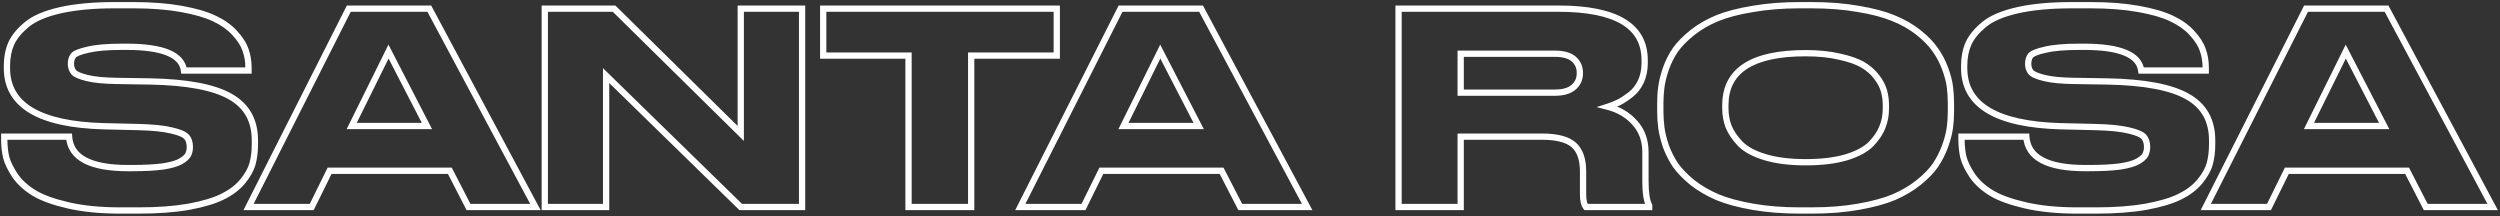 <?xml version="1.0" encoding="UTF-8"?> <svg xmlns="http://www.w3.org/2000/svg" width="797" height="69" viewBox="0 0 797 69" fill="none"><rect x="0" y="0" width="797" height="69" fill="#333333" stroke="none"/> <path d="M21.845 65.49L21.622 66.465L21.622 66.465L21.845 65.49ZM10.965 61.58L10.45 62.438L10.45 62.438L10.965 61.58ZM4.845 56.055L4.013 56.61L4.021 56.622L4.03 56.634L4.845 56.055ZM1.955 50.105L0.98 50.325L0.983 50.34L0.987 50.355L1.955 50.105ZM1.36 43.56L1.36 42.56H0.36L0.36 43.56H1.36ZM22.015 43.56L23.013 43.492L22.95 42.56L22.015 42.56V43.56ZM51.85 53.08L51.979 54.072L51.99 54.07L52 54.069L51.85 53.08ZM57.545 51.465L58.041 52.333L58.041 52.333L57.545 51.465ZM59.925 49.425L60.789 49.929L60.797 49.914L60.806 49.899L59.925 49.425ZM59.5 43.645L60.259 42.994L60.259 42.994L59.5 43.645ZM54.74 41.605L54.498 42.575L54.508 42.578L54.518 42.58L54.74 41.605ZM43.945 40.5L43.969 39.5L43.968 39.5L43.945 40.5ZM33.065 40.245L33.038 41.245L33.042 41.245L33.065 40.245ZM3.57 13.895L2.661 13.477L2.657 13.488L2.652 13.498L3.57 13.895ZM8.5 7.86L9.138 8.63L9.14 8.628L8.5 7.86ZM19.21 3.27L19.431 4.245L19.431 4.245L19.21 3.27ZM57.8 2.845L57.623 3.829L57.623 3.829L57.8 2.845ZM68.34 5.905L67.909 6.807L67.916 6.811L68.34 5.905ZM74.8 10.495L74.059 11.166L74.065 11.173L74.07 11.179L74.8 10.495ZM78.285 15.935L77.339 16.26L77.343 16.269L78.285 15.935ZM79.22 22.48V23.48H80.22V22.48H79.22ZM58.65 22.48L57.659 22.614L57.776 23.48H58.65V22.48ZM28.05 15.85L28.267 16.826L28.277 16.824L28.288 16.821L28.05 15.85ZM23.375 17.72L22.607 17.08L22.59 17.099L22.575 17.12L23.375 17.72ZM23.46 22.99L22.667 23.6L22.679 23.615L22.692 23.63L23.46 22.99ZM27.71 24.86L27.468 25.83L27.468 25.83L27.71 24.86ZM37.23 25.795L37.246 24.795L37.244 24.795L37.23 25.795ZM47.855 25.965L47.874 24.965L47.871 24.965L47.855 25.965ZM73.44 30.81L72.941 31.677L72.948 31.681L73.44 30.81ZM80.495 52.23L81.458 52.501L81.46 52.493L80.495 52.23ZM77.35 57.84L78.122 58.476L78.122 58.476L77.35 57.84ZM70.975 62.685L70.535 61.787L70.528 61.791L70.975 62.685ZM60.18 65.915L60.352 66.9L60.362 66.898L60.18 65.915ZM38.335 66.105C32.099 66.105 26.68 65.571 22.068 64.515L21.622 66.465C26.417 67.562 31.991 68.105 38.335 68.105V66.105ZM22.068 64.515C17.412 63.449 13.901 62.175 11.479 60.722L10.45 62.438C13.129 64.045 16.871 65.377 21.622 66.465L22.068 64.515ZM11.479 60.722C9.033 59.255 7.101 57.503 5.66 55.476L4.03 56.634C5.649 58.913 7.797 60.845 10.45 62.438L11.479 60.722ZM5.677 55.5C4.24 53.344 3.339 51.465 2.923 49.855L0.987 50.355C1.478 52.258 2.504 54.346 4.013 56.61L5.677 55.5ZM2.93 49.885C2.552 48.207 2.36 46.412 2.36 44.495H0.36C0.36 46.545 0.565 48.489 0.98 50.325L2.93 49.885ZM2.36 44.495V43.56H0.36L0.36 44.495H2.36ZM1.36 44.56H22.015V42.56H1.36L1.36 44.56ZM21.017 43.628C21.269 47.339 23.167 50.142 26.58 51.965C29.924 53.75 34.701 54.59 40.8 54.59V52.59C34.829 52.59 30.44 51.758 27.522 50.2C24.674 48.68 23.214 46.468 23.013 43.492L21.017 43.628ZM40.8 54.59H41.99V52.59H40.8V54.59ZM41.99 54.59C45.98 54.59 49.314 54.419 51.979 54.072L51.721 52.088C49.173 52.421 45.933 52.59 41.99 52.59V54.59ZM52 54.069C54.638 53.667 56.686 53.108 58.041 52.333L57.049 50.597C56.024 51.182 54.276 51.699 51.7 52.091L52 54.069ZM58.041 52.333C59.285 51.622 60.26 50.835 60.789 49.929L59.061 48.921C58.797 49.375 58.185 49.948 57.049 50.597L58.041 52.333ZM60.806 49.899C61.292 48.996 61.52 47.979 61.52 46.875H59.52C59.52 47.698 59.352 48.381 59.044 48.951L60.806 49.899ZM61.52 46.875C61.52 45.35 61.136 44.018 60.259 42.994L58.741 44.296C59.224 44.859 59.52 45.68 59.52 46.875H61.52ZM60.259 42.994C59.775 42.429 59.047 41.987 58.194 41.621C57.325 41.249 56.242 40.921 54.962 40.63L54.518 42.58C55.731 42.856 56.688 43.151 57.406 43.459C58.139 43.773 58.545 44.067 58.741 44.296L60.259 42.994ZM54.983 40.635C52.382 39.985 48.696 39.614 43.969 39.5L43.921 41.5C48.601 41.612 52.112 41.979 54.498 42.575L54.983 40.635ZM43.968 39.5L33.088 39.245L33.042 41.245L43.922 41.5L43.968 39.5ZM33.093 39.245C22.872 38.964 15.363 37.288 10.439 34.33C5.59 31.419 3.21 27.25 3.21 21.715H1.21C1.21 27.967 3.972 32.78 9.409 36.045C14.77 39.264 22.688 40.959 33.038 41.245L33.093 39.245ZM3.21 21.715L3.21 20.95H1.21V21.715H3.21ZM3.21 20.95C3.21 18.461 3.643 16.247 4.488 14.292L2.652 13.498C1.684 15.736 1.21 18.226 1.21 20.95H3.21ZM4.479 14.312C5.363 12.387 6.896 10.489 9.138 8.63L7.862 7.09C5.457 9.084 3.703 11.209 2.661 13.477L4.479 14.312ZM9.14 8.628C11.348 6.788 14.745 5.305 19.431 4.245L18.989 2.295C14.155 3.388 10.412 4.965 7.86 7.092L9.14 8.628ZM19.431 4.245C24.096 3.19 29.825 2.655 36.635 2.655V0.655C29.732 0.655 23.844 1.196 18.989 2.295L19.431 4.245ZM36.635 2.655L42.5 2.655V0.655L36.635 0.655V2.655ZM42.5 2.655C48.237 2.655 53.275 3.049 57.623 3.829L57.977 1.861C53.485 1.054 48.323 0.655 42.5 0.655V2.655ZM57.623 3.829C61.998 4.614 65.414 5.614 67.909 6.807L68.772 5.003C66.052 3.702 62.442 2.662 57.977 1.861L57.623 3.829ZM67.916 6.811C70.483 8.012 72.521 9.469 74.059 11.166L75.541 9.823C73.793 7.894 71.524 6.291 68.764 4.999L67.916 6.811ZM74.07 11.179C75.701 12.918 76.773 14.614 77.339 16.26L79.231 15.61C78.55 13.63 77.299 11.698 75.529 9.811L74.07 11.179ZM77.343 16.269C77.924 17.909 78.22 19.693 78.22 21.63H80.22C80.22 19.487 79.892 17.474 79.227 15.601L77.343 16.269ZM78.22 21.63V22.48H80.22V21.63H78.22ZM79.22 21.48L58.65 21.48V23.48L79.22 23.48V21.48ZM59.641 22.346C59.239 19.366 57.217 17.233 53.954 15.882C50.728 14.547 46.175 13.915 40.375 13.915V15.915C46.079 15.915 50.323 16.544 53.189 17.73C56.017 18.901 57.381 20.55 57.659 22.614L59.641 22.346ZM40.375 13.915H39.015V15.915H40.375V13.915ZM39.015 13.915C34.228 13.915 30.479 14.227 27.812 14.879L28.288 16.821C30.721 16.227 34.282 15.915 39.015 15.915V13.915ZM27.833 14.874C26.531 15.163 25.446 15.475 24.597 15.814C23.779 16.141 23.055 16.543 22.607 17.08L24.143 18.36C24.262 18.217 24.6 17.967 25.34 17.671C26.05 17.387 27.019 17.104 28.267 16.826L27.833 14.874ZM22.575 17.12C21.904 18.015 21.61 19.12 21.61 20.355H23.61C23.61 19.436 23.826 18.785 24.175 18.32L22.575 17.12ZM21.61 20.355C21.61 21.573 21.953 22.671 22.667 23.6L24.253 22.38C23.834 21.836 23.61 21.177 23.61 20.355H21.61ZM22.692 23.63C23.122 24.147 23.786 24.549 24.545 24.883C25.324 25.226 26.304 25.539 27.468 25.83L27.953 23.89C26.849 23.614 25.988 23.333 25.35 23.052C24.692 22.763 24.364 22.513 24.228 22.35L22.692 23.63ZM27.468 25.83C29.844 26.424 33.107 26.738 37.216 26.795L37.244 24.795C33.193 24.739 30.109 24.429 27.953 23.89L27.468 25.83ZM37.214 26.795L47.839 26.965L47.871 24.965L37.246 24.795L37.214 26.795ZM47.836 26.965C59.644 27.191 67.957 28.805 72.941 31.677L73.939 29.944C68.496 26.808 59.752 25.192 47.874 24.965L47.836 26.965ZM72.948 31.681C77.825 34.437 80.26 38.737 80.26 44.75H82.26C82.26 38.069 79.482 33.076 73.932 29.939L72.948 31.681ZM80.26 44.75V45.94H82.26V44.75H80.26ZM80.26 45.94C80.26 48.191 80.013 50.198 79.53 51.967L81.46 52.493C81.997 50.522 82.26 48.335 82.26 45.94H80.26ZM79.532 51.959C79.07 53.603 78.104 55.352 76.578 57.204L78.122 58.476C79.77 56.475 80.9 54.483 81.458 52.501L79.532 51.959ZM76.578 57.204C75.098 59.002 73.094 60.535 70.535 61.787L71.415 63.583C74.182 62.229 76.429 60.531 78.122 58.476L76.578 57.204ZM70.528 61.791C68.04 63.035 64.544 64.09 59.998 64.932L60.362 66.898C64.996 66.04 68.697 64.942 71.422 63.579L70.528 61.791ZM60.008 64.93C55.546 65.711 50.28 66.105 44.2 66.105V68.105C50.36 68.105 55.747 67.706 60.352 66.9L60.008 64.93ZM44.2 66.105L38.335 66.105V68.105L44.2 68.105V66.105ZM136.1 40.16V41.16H137.741L136.988 39.701L136.1 40.16ZM123.86 16.445L124.748 15.986L123.841 14.228L122.963 16.002L123.86 16.445ZM112.13 40.16L111.233 39.717L110.519 41.16H112.13V40.16ZM149.36 66L148.47 66.458L148.75 67H149.36V66ZM143.41 54.44L144.299 53.982L144.02 53.44H143.41V54.44ZM105.075 54.44V53.44H104.452L104.178 53.998L105.075 54.44ZM99.38 66V67H100.002L100.277 66.442L99.38 66ZM79.235 66L78.342 65.549L77.609 67H79.235V66ZM111.195 2.76V1.76H110.58L110.302 2.309L111.195 2.76ZM136.865 2.76L137.746 2.288L137.464 1.76H136.865V2.76ZM170.695 66V67H172.364L171.576 65.528L170.695 66ZM136.988 39.701L124.748 15.986L122.971 16.904L135.211 40.619L136.988 39.701ZM122.963 16.002L111.233 39.717L113.026 40.603L124.756 16.888L122.963 16.002ZM112.13 41.16H136.1V39.16H112.13L112.13 41.16ZM150.249 65.542L144.299 53.982L142.52 54.898L148.47 66.458L150.249 65.542ZM143.41 53.44L105.075 53.44V55.44L143.41 55.44V53.44ZM104.178 53.998L98.483 65.558L100.277 66.442L105.972 54.882L104.178 53.998ZM99.38 65H79.235V67H99.38V65ZM80.127 66.451L112.087 3.211L110.302 2.309L78.342 65.549L80.127 66.451ZM111.195 3.76L136.865 3.76V1.76L111.195 1.76V3.76ZM135.983 3.232L169.813 66.472L171.576 65.528L137.746 2.288L135.983 3.232ZM170.695 65H149.36V67H170.695V65ZM173.677 2.76V1.76H172.677V2.76H173.677ZM195.777 2.76L196.479 2.048L196.187 1.76L195.777 1.76V2.76ZM236.152 42.54L235.45 43.252L237.152 44.929V42.54H236.152ZM236.152 2.76V1.76H235.152V2.76H236.152ZM255.702 2.76H256.702V1.76H255.702V2.76ZM255.702 66V67H256.702V66H255.702ZM236.152 66L235.453 66.716L235.745 67H236.152V66ZM193.227 24.095L193.925 23.379L192.227 21.721V24.095H193.227ZM193.227 66V67H194.227V66H193.227ZM173.677 66H172.677V67H173.677V66ZM173.677 3.76L195.777 3.76V1.76L173.677 1.76V3.76ZM195.075 3.472L235.45 43.252L236.854 41.828L196.479 2.048L195.075 3.472ZM237.152 42.54V2.76H235.152V42.54H237.152ZM236.152 3.76L255.702 3.76V1.76L236.152 1.76V3.76ZM254.702 2.76V66H256.702V2.76H254.702ZM255.702 65H236.152V67H255.702V65ZM236.85 65.284L193.925 23.379L192.528 24.811L235.453 66.716L236.85 65.284ZM192.227 24.095V66H194.227V24.095H192.227ZM193.227 65H173.677V67H193.227V65ZM174.677 66V2.76L172.677 2.76V66H174.677ZM289.638 66H288.638V67H289.638V66ZM289.638 17.72H290.638V16.72H289.638V17.72ZM262.438 17.72H261.438V18.72H262.438V17.72ZM262.438 2.76V1.76L261.438 1.76V2.76L262.438 2.76ZM336.898 2.76H337.898V1.76H336.898V2.76ZM336.898 17.72V18.72H337.898V17.72H336.898ZM309.613 17.72V16.72H308.613V17.72H309.613ZM309.613 66V67H310.613V66H309.613ZM290.638 66V17.72H288.638V66H290.638ZM289.638 16.72L262.438 16.72V18.72L289.638 18.72V16.72ZM263.438 17.72V2.76L261.438 2.76V17.72H263.438ZM262.438 3.76L336.898 3.76V1.76L262.438 1.76V3.76ZM335.898 2.76V17.72H337.898V2.76H335.898ZM336.898 16.72L309.613 16.72V18.72L336.898 18.72V16.72ZM308.613 17.72V66L310.613 66V17.72H308.613ZM309.613 65L289.638 65V67L309.613 67V65ZM382.135 40.16V41.16H383.776L383.023 39.701L382.135 40.16ZM369.895 16.445L370.783 15.986L369.876 14.228L368.998 16.002L369.895 16.445ZM358.165 40.16L357.268 39.717L356.555 41.16H358.165V40.16ZM395.395 66L394.506 66.458L394.785 67H395.395V66ZM389.445 54.44L390.334 53.982L390.055 53.44H389.445V54.44ZM351.11 54.44V53.44H350.488L350.213 53.998L351.11 54.44ZM345.415 66V67H346.037L346.312 66.442L345.415 66ZM325.27 66L324.377 65.549L323.644 67H325.27V66ZM357.23 2.76V1.76H356.615L356.337 2.309L357.23 2.76ZM382.9 2.76L383.782 2.288L383.499 1.76H382.9V2.76ZM416.73 66V67H418.399L417.612 65.528L416.73 66ZM383.023 39.701L370.783 15.986L369.006 16.904L381.246 40.619L383.023 39.701ZM368.998 16.002L357.268 39.717L359.061 40.603L370.791 16.888L368.998 16.002ZM358.165 41.16L382.135 41.16V39.16L358.165 39.16V41.16ZM396.284 65.542L390.334 53.982L388.556 54.898L394.506 66.458L396.284 65.542ZM389.445 53.44L351.11 53.44V55.44L389.445 55.44V53.44ZM350.213 53.998L344.518 65.558L346.312 66.442L352.007 54.882L350.213 53.998ZM345.415 65H325.27V67H345.415V65ZM326.162 66.451L358.122 3.211L356.337 2.309L324.377 65.549L326.162 66.451ZM357.23 3.76L382.9 3.76V1.76L357.23 1.76V3.76ZM382.018 3.232L415.848 66.472L417.612 65.528L383.782 2.288L382.018 3.232ZM416.73 65L395.395 65V67L416.73 67V65ZM465.665 17.125V16.125H464.665V17.125H465.665ZM465.665 29.535H464.665V30.535H465.665V29.535ZM501.62 27.835L500.979 27.067L500.971 27.073L500.963 27.08L501.62 27.835ZM501.705 18.825L501.048 19.58L501.048 19.58L501.705 18.825ZM465.665 43.56V42.56H464.665V43.56H465.665ZM465.665 66V67H466.665V66H465.665ZM445.86 66H444.86V67H445.86V66ZM445.86 2.76V1.76H444.86V2.76H445.86ZM523.125 25.965L524.031 26.388L524.036 26.377L523.125 25.965ZM519.895 30.13L520.511 30.918L520.515 30.914L519.895 30.13ZM516.155 32.595L516.602 33.489L516.61 33.485L516.619 33.481L516.155 32.595ZM512.585 34.04L512.281 33.087L508.971 34.14L512.335 35.008L512.585 34.04ZM521.17 39.14L520.421 39.803L520.43 39.813L521.17 39.14ZM525.76 65.575H526.76V65.339L526.654 65.128L525.76 65.575ZM525.76 66V67H526.76V66H525.76ZM505.615 66L504.828 66.618L505.128 67H505.615V66ZM501.705 46.195L501.041 46.944L501.041 46.944L501.705 46.195ZM464.665 17.125V29.535H466.665V17.125H464.665ZM465.665 30.535H495.67V28.535H465.665V30.535ZM495.67 30.535C498.449 30.535 500.714 29.948 502.276 28.59L500.963 27.08C499.918 27.989 498.217 28.535 495.67 28.535V30.535ZM502.26 28.603C503.862 27.268 504.66 25.478 504.66 23.33H502.66C502.66 24.922 502.097 26.135 500.979 27.067L502.26 28.603ZM504.66 23.33V23.245H502.66V23.33H504.66ZM504.66 23.245C504.66 21.159 503.895 19.404 502.361 18.07L501.048 19.58C502.121 20.512 502.66 21.705 502.66 23.245H504.66ZM502.361 18.07C500.796 16.71 498.499 16.125 495.67 16.125V18.125C498.28 18.125 500.006 18.674 501.048 19.58L502.361 18.07ZM495.67 16.125L465.665 16.125V18.125L495.67 18.125V16.125ZM464.665 43.56V66H466.665V43.56H464.665ZM465.665 65H445.86V67H465.665V65ZM446.86 66V2.76H444.86V66H446.86ZM445.86 3.76L496.86 3.76V1.76L445.86 1.76V3.76ZM496.86 3.76C505.944 3.76 512.592 5.123 516.938 7.72C521.202 10.268 523.315 14.037 523.315 19.165H525.315C525.315 13.356 522.851 8.923 517.964 6.003C513.158 3.131 506.078 1.76 496.86 1.76V3.76ZM523.315 19.165V20.185H525.315V19.165H523.315ZM523.315 20.185C523.315 22.152 522.943 23.937 522.213 25.553L524.036 26.377C524.893 24.48 525.315 22.411 525.315 20.185H523.315ZM522.218 25.542C521.485 27.113 520.502 28.374 519.274 29.346L520.515 30.914C522.007 29.733 523.177 28.217 524.031 26.388L522.218 25.542ZM519.278 29.343C518.012 30.333 516.816 31.119 515.691 31.709L516.619 33.481C517.873 32.824 519.17 31.967 520.511 30.918L519.278 29.343ZM515.707 31.701C514.622 32.243 513.48 32.706 512.281 33.087L512.888 34.993C514.182 34.581 515.421 34.08 516.602 33.489L515.707 31.701ZM512.335 35.008C515.673 35.87 518.355 37.472 520.421 39.803L521.918 38.477C519.564 35.821 516.523 34.023 512.834 33.072L512.335 35.008ZM520.43 39.813C522.507 42.098 523.57 44.993 523.57 48.575H525.57C525.57 44.563 524.365 41.168 521.909 38.467L520.43 39.813ZM523.57 48.575V57.84H525.57V48.575H523.57ZM523.57 57.84C523.57 61.439 523.962 64.216 524.865 66.022L526.654 65.128C525.97 63.761 525.57 61.381 525.57 57.84H523.57ZM524.76 65.575V66H526.76V65.575H524.76ZM525.76 65H505.615V67H525.76V65ZM506.401 65.382C505.992 64.862 505.68 63.818 505.68 62.005H503.68C503.68 63.932 503.99 65.551 504.828 66.618L506.401 65.382ZM505.68 62.005V54.695H503.68V62.005H505.68ZM505.68 54.695C505.68 50.637 504.65 47.468 502.368 45.446L501.041 46.944C502.725 48.435 503.68 50.933 503.68 54.695H505.68ZM502.368 45.446C500.101 43.439 496.387 42.56 491.505 42.56V44.56C496.255 44.56 499.341 45.437 501.041 46.944L502.368 45.446ZM491.505 42.56H465.665V44.56H491.505V42.56ZM592.461 2.845L592.286 3.83L592.298 3.832L592.461 2.845ZM603.681 5.82L603.297 6.744L603.303 6.746L603.681 5.82ZM616.941 15.85L616.117 16.416L616.123 16.425L616.129 16.434L616.941 15.85ZM620.086 21.8L619.147 22.146L619.147 22.146L620.086 21.8ZM621.616 27.58L620.624 27.712L620.624 27.712L621.616 27.58ZM621.616 40.755L620.624 40.623L620.624 40.623L621.616 40.755ZM620.086 46.62L621.024 46.966L621.027 46.958L620.086 46.62ZM617.026 52.655L617.85 53.221L617.854 53.216L617.858 53.21L617.026 52.655ZM611.671 58.18L612.295 58.961L612.298 58.959L611.671 58.18ZM603.766 62.855L604.149 63.779L604.156 63.776L604.164 63.772L603.766 62.855ZM592.461 65.915L592.288 64.93L592.286 64.93L592.461 65.915ZM558.801 65.915L558.628 66.9L558.801 65.915ZM547.496 62.855L547.098 63.772L547.105 63.776L547.112 63.779L547.496 62.855ZM539.506 58.18L538.869 58.951L538.88 58.96L538.89 58.968L539.506 58.18ZM534.151 52.655L533.319 53.21L533.328 53.224L533.339 53.239L534.151 52.655ZM531.091 46.62L530.142 46.936L530.147 46.951L530.152 46.966L531.091 46.62ZM529.646 27.665L530.636 27.802L530.637 27.797L529.646 27.665ZM531.091 21.885L530.149 21.547L530.147 21.554L530.144 21.561L531.091 21.885ZM534.151 15.85L533.339 15.266L533.333 15.275L533.327 15.284L534.151 15.85ZM547.411 5.82L547.033 4.894L547.027 4.896L547.411 5.82ZM558.801 2.845L558.961 3.832L558.973 3.83L558.801 2.845ZM600.621 29.025L599.655 29.285L599.658 29.295L600.621 29.025ZM598.326 24.605L597.522 25.2L597.527 25.207L597.533 25.215L598.326 24.605ZM593.906 20.695L594.416 19.835L594.416 19.835L593.906 20.695ZM586.426 18.06L586.196 19.033L586.206 19.036L586.216 19.038L586.426 18.06ZM551.066 40.33L550.129 40.681L550.134 40.694L550.139 40.706L551.066 40.33ZM554.721 45.77L553.991 46.454L553.997 46.46L554.002 46.466L554.721 45.77ZM562.711 50.105L562.422 51.062L562.422 51.062L562.711 50.105ZM588.466 50.19L588.744 51.15L588.754 51.147L588.466 50.19ZM596.456 45.94L597.163 46.647L597.168 46.642L597.174 46.636L596.456 45.94ZM600.111 40.5L599.184 40.124L599.179 40.136L599.174 40.149L600.111 40.5ZM573.846 2.655L577.501 2.655V0.655L573.846 0.655V2.655ZM577.501 2.655C582.95 2.655 587.878 3.048 592.286 3.83L592.635 1.86C588.09 1.055 583.044 0.655 577.501 0.655V2.655ZM592.298 3.832C596.726 4.56 600.387 5.535 603.297 6.744L604.064 4.896C600.968 3.611 597.148 2.603 592.623 1.858L592.298 3.832ZM603.303 6.746C606.286 7.961 608.864 9.445 611.046 11.191L612.295 9.629C609.944 7.748 607.195 6.172 604.058 4.894L603.303 6.746ZM611.046 11.191C613.259 12.961 614.94 14.705 616.117 16.416L617.765 15.284C616.448 13.368 614.616 11.485 612.295 9.629L611.046 11.191ZM616.129 16.434C617.378 18.172 618.384 20.075 619.147 22.146L621.024 21.454C620.2 19.219 619.11 17.155 617.753 15.266L616.129 16.434ZM619.147 22.146C619.923 24.252 620.41 26.105 620.624 27.712L622.607 27.448C622.368 25.655 621.835 23.655 621.024 21.454L619.147 22.146ZM620.624 27.712C620.845 29.365 620.956 31.105 620.956 32.935H622.956C622.956 31.025 622.84 29.195 622.607 27.448L620.624 27.712ZM620.956 32.935V35.485H622.956V32.935H620.956ZM620.956 35.485C620.956 37.257 620.845 38.969 620.624 40.623L622.607 40.887C622.84 39.141 622.956 37.34 622.956 35.485H620.956ZM620.624 40.623C620.41 42.232 619.922 44.116 619.144 46.282L621.027 46.958C621.836 44.704 622.368 42.678 622.607 40.887L620.624 40.623ZM619.147 46.274C618.38 48.356 617.396 50.297 616.194 52.1L617.858 53.21C619.149 51.273 620.204 49.191 621.024 46.966L619.147 46.274ZM616.202 52.089C615.026 53.799 613.316 55.572 611.044 57.401L612.298 58.959C614.672 57.048 616.532 55.138 617.85 53.221L616.202 52.089ZM611.046 57.399C608.857 59.151 606.3 60.665 603.368 61.938L604.164 63.772C607.238 62.438 609.951 60.836 612.295 58.961L611.046 57.399ZM603.382 61.931C600.468 63.141 596.776 64.144 592.288 64.93L592.633 66.9C597.211 66.099 601.056 65.062 604.149 63.779L603.382 61.931ZM592.286 64.93C587.878 65.712 582.95 66.105 577.501 66.105V68.105C583.044 68.105 588.09 67.705 592.635 66.9L592.286 64.93ZM577.501 66.105L573.846 66.105V68.105L577.501 68.105V66.105ZM573.846 66.105C568.396 66.105 563.44 65.712 558.973 64.93L558.628 66.9C563.228 67.705 568.302 68.105 573.846 68.105V66.105ZM558.973 64.93C554.485 64.144 550.793 63.141 547.879 61.931L547.112 63.779C550.205 65.062 554.05 66.099 558.628 66.9L558.973 64.93ZM547.894 61.938C544.959 60.664 542.371 59.148 540.121 57.392L538.89 58.968C541.287 60.839 544.025 62.439 547.098 63.772L547.894 61.938ZM540.142 57.409C537.922 55.577 536.203 53.797 534.963 52.071L533.339 53.239C534.705 55.14 536.556 57.043 538.869 58.951L540.142 57.409ZM534.983 52.1C533.78 50.297 532.796 48.356 532.029 46.274L530.152 46.966C530.972 49.191 532.027 51.273 533.319 53.21L534.983 52.1ZM532.039 46.304C531.316 44.134 530.853 42.243 530.637 40.623L528.654 40.887C528.892 42.667 529.392 44.686 530.142 46.936L532.039 46.304ZM530.637 40.623C530.416 38.969 530.306 37.257 530.306 35.485H528.306C528.306 37.34 528.422 39.141 528.654 40.887L530.637 40.623ZM530.306 35.485V32.935H528.306V35.485H530.306ZM530.306 32.935C530.306 31.105 530.417 29.394 530.636 27.802L528.655 27.528C528.421 29.222 528.306 31.025 528.306 32.935H530.306ZM530.637 27.797C530.853 26.18 531.315 24.319 532.037 22.209L530.144 21.561C529.393 23.758 528.892 25.75 528.654 27.533L530.637 27.797ZM532.032 22.223C532.798 20.088 533.78 18.154 534.975 16.416L533.327 15.284C532.028 17.172 530.97 19.262 530.149 21.547L532.032 22.223ZM534.963 16.434C536.2 14.713 537.915 12.963 540.13 11.191L538.881 9.629C536.563 11.483 534.708 13.361 533.339 15.266L534.963 16.434ZM540.13 11.191C542.315 9.443 544.867 7.959 547.794 6.744L547.027 4.896C543.947 6.175 541.229 7.751 538.881 9.629L540.13 11.191ZM547.788 6.746C550.757 5.536 554.476 4.561 558.961 3.832L558.64 1.858C554.059 2.602 550.184 3.61 547.033 4.894L547.788 6.746ZM558.973 3.83C563.44 3.048 568.396 2.655 573.846 2.655V0.655C568.302 0.655 563.228 1.055 558.628 1.86L558.973 3.83ZM602.216 33.53C602.216 31.859 602.007 30.266 601.584 28.755L599.658 29.295C600.028 30.617 600.216 32.027 600.216 33.53H602.216ZM601.586 28.765C601.149 27.14 600.315 25.551 599.118 23.995L597.533 25.215C598.603 26.606 599.299 27.963 599.655 29.285L601.586 28.765ZM599.129 24.01C597.909 22.362 596.331 20.972 594.416 19.835L593.395 21.555C595.106 22.571 596.476 23.788 597.522 25.2L599.129 24.01ZM594.416 19.835C592.473 18.682 589.864 17.774 586.635 17.082L586.216 19.038C589.334 19.706 591.711 20.555 593.395 21.555L594.416 19.835ZM586.656 17.087C583.446 16.328 579.768 15.955 575.631 15.955V17.955C579.653 17.955 583.172 18.318 586.196 19.033L586.656 17.087ZM575.631 15.955C567.026 15.955 560.4 17.343 555.898 20.259C551.321 23.225 549.046 27.701 549.046 33.53H551.046C551.046 28.309 553.034 24.498 556.986 21.938C561.012 19.33 567.178 17.955 575.631 17.955V15.955ZM549.046 33.53V34.55H551.046V33.53H549.046ZM549.046 34.55C549.046 36.703 549.405 38.75 550.129 40.681L552.002 39.979C551.366 38.284 551.046 36.477 551.046 34.55H549.046ZM550.139 40.706C550.933 42.66 552.229 44.574 553.991 46.454L555.45 45.086C553.812 43.339 552.672 41.627 551.992 39.954L550.139 40.706ZM554.002 46.466C555.921 48.446 558.761 49.958 562.422 51.062L562.999 49.148C559.52 48.098 557.034 46.721 555.439 45.074L554.002 46.466ZM562.422 51.062C566.112 52.175 570.521 52.72 575.631 52.72V50.72C570.653 50.72 566.449 50.188 562.999 49.148L562.422 51.062ZM575.631 52.72C580.735 52.72 585.114 52.205 588.744 51.15L588.187 49.23C584.791 50.215 580.613 50.72 575.631 50.72V52.72ZM588.754 51.147C592.41 50.045 595.245 48.564 597.163 46.647L595.749 45.233C594.153 46.829 591.662 48.182 588.177 49.233L588.754 51.147ZM597.174 46.636C598.998 44.752 600.306 42.826 601.047 40.851L599.174 40.149C598.555 41.801 597.426 43.501 595.737 45.244L597.174 46.636ZM601.037 40.876C601.824 38.938 602.216 36.883 602.216 34.72H600.216C600.216 36.636 599.87 38.435 599.184 40.124L601.037 40.876ZM602.216 34.72V33.53H600.216V34.72H602.216ZM645.815 65.49L645.592 66.465L645.592 66.465L645.815 65.49ZM634.935 61.58L634.42 62.438L634.42 62.438L634.935 61.58ZM628.815 56.055L627.983 56.61L627.991 56.622L628 56.634L628.815 56.055ZM625.925 50.105L624.949 50.325L624.953 50.34L624.956 50.355L625.925 50.105ZM625.33 43.56V42.56H624.33V43.56H625.33ZM645.985 43.56L646.982 43.492L646.919 42.56H645.985V43.56ZM675.82 53.08L675.949 54.072L675.96 54.07L675.97 54.069L675.82 53.08ZM681.515 51.465L682.011 52.333L682.011 52.333L681.515 51.465ZM683.895 49.425L684.759 49.929L684.767 49.914L684.775 49.899L683.895 49.425ZM683.47 43.645L684.229 42.994L684.229 42.994L683.47 43.645ZM678.71 41.605L678.467 42.575L678.478 42.578L678.488 42.58L678.71 41.605ZM667.915 40.5L667.939 39.5L667.938 39.5L667.915 40.5ZM657.035 40.245L657.007 41.245L657.011 41.245L657.035 40.245ZM627.54 13.895L626.631 13.477L626.626 13.488L626.622 13.498L627.54 13.895ZM632.47 7.86L633.108 8.63L633.11 8.628L632.47 7.86ZM643.18 3.27L643.4 4.245L643.4 4.245L643.18 3.27ZM681.77 2.845L681.593 3.829L681.593 3.829L681.77 2.845ZM692.31 5.905L691.878 6.807L691.886 6.811L692.31 5.905ZM698.77 10.495L698.029 11.166L698.034 11.173L698.04 11.179L698.77 10.495ZM702.255 15.935L701.309 16.26L701.312 16.269L702.255 15.935ZM703.19 22.48V23.48H704.19V22.48H703.19ZM682.62 22.48L681.629 22.614L681.746 23.48H682.62V22.48ZM652.02 15.85L652.237 16.826L652.247 16.824L652.257 16.821L652.02 15.85ZM647.345 17.72L646.577 17.08L646.56 17.099L646.545 17.12L647.345 17.72ZM647.43 22.99L646.637 23.6L646.649 23.615L646.662 23.63L647.43 22.99ZM651.68 24.86L651.437 25.83L651.437 25.83L651.68 24.86ZM661.2 25.795L661.216 24.795L661.214 24.795L661.2 25.795ZM671.825 25.965L671.844 24.965L671.841 24.965L671.825 25.965ZM697.41 30.81L696.911 31.677L696.918 31.681L697.41 30.81ZM704.465 52.23L705.427 52.501L705.429 52.493L704.465 52.23ZM701.32 57.84L702.092 58.476L702.092 58.476L701.32 57.84ZM694.945 62.685L694.505 61.787L694.498 61.791L694.945 62.685ZM684.15 65.915L684.322 66.9L684.332 66.898L684.15 65.915ZM662.305 66.105C656.069 66.105 650.65 65.571 646.038 64.515L645.592 66.465C650.386 67.562 655.961 68.105 662.305 68.105V66.105ZM646.038 64.515C641.382 63.449 637.87 62.175 635.449 60.722L634.42 62.438C637.099 64.045 640.841 65.377 645.592 66.465L646.038 64.515ZM635.449 60.722C633.003 59.255 631.07 57.503 629.63 55.476L628 56.634C629.619 58.913 631.767 60.845 634.42 62.438L635.449 60.722ZM629.647 55.5C628.209 53.344 627.309 51.465 626.893 49.855L624.956 50.355C625.448 52.258 626.473 54.346 627.983 56.61L629.647 55.5ZM626.9 49.885C626.521 48.207 626.33 46.412 626.33 44.495H624.33C624.33 46.545 624.535 48.489 624.949 50.325L626.9 49.885ZM626.33 44.495V43.56H624.33V44.495H626.33ZM625.33 44.56L645.985 44.56V42.56L625.33 42.56V44.56ZM644.987 43.628C645.239 47.339 647.137 50.142 650.55 51.965C653.894 53.75 658.671 54.59 664.77 54.59V52.59C658.798 52.59 654.41 51.758 651.492 50.2C648.644 48.68 647.184 46.468 646.982 43.492L644.987 43.628ZM664.77 54.59H665.96V52.59H664.77V54.59ZM665.96 54.59C669.95 54.59 673.284 54.419 675.949 54.072L675.69 52.088C673.142 52.421 669.903 52.59 665.96 52.59V54.59ZM675.97 54.069C678.607 53.667 680.656 53.108 682.011 52.333L681.019 50.597C679.994 51.182 678.245 51.699 675.669 52.091L675.97 54.069ZM682.011 52.333C683.255 51.622 684.23 50.835 684.759 49.929L683.031 48.921C682.766 49.375 682.154 49.948 681.019 50.597L682.011 52.333ZM684.775 49.899C685.261 48.996 685.49 47.979 685.49 46.875L683.49 46.875C683.49 47.698 683.321 48.381 683.014 48.951L684.775 49.899ZM685.49 46.875C685.49 45.35 685.106 44.018 684.229 42.994L682.71 44.296C683.193 44.859 683.49 45.68 683.49 46.875L685.49 46.875ZM684.229 42.994C683.745 42.429 683.017 41.987 682.164 41.621C681.295 41.249 680.212 40.921 678.931 40.63L678.488 42.58C679.701 42.856 680.658 43.151 681.376 43.459C682.109 43.773 682.515 44.067 682.71 44.296L684.229 42.994ZM678.952 40.635C676.351 39.985 672.666 39.614 667.939 39.5L667.891 41.5C672.57 41.612 676.081 41.979 678.467 42.575L678.952 40.635ZM667.938 39.5L657.058 39.245L657.011 41.245L667.891 41.5L667.938 39.5ZM657.062 39.245C646.842 38.964 639.333 37.288 634.408 34.33C629.56 31.419 627.18 27.25 627.18 21.715H625.18C625.18 27.967 627.942 32.78 633.379 36.045C638.739 39.264 646.658 40.959 657.007 41.245L657.062 39.245ZM627.18 21.715V20.95H625.18V21.715H627.18ZM627.18 20.95C627.18 18.461 627.612 16.247 628.458 14.292L626.622 13.498C625.654 15.736 625.18 18.226 625.18 20.95H627.18ZM628.448 14.312C629.333 12.387 630.866 10.489 633.108 8.63L631.831 7.09C629.427 9.084 627.673 11.209 626.631 13.477L628.448 14.312ZM633.11 8.628C635.318 6.788 638.715 5.305 643.4 4.245L642.959 2.295C638.125 3.388 634.381 4.965 631.83 7.092L633.11 8.628ZM643.4 4.245C648.065 3.19 653.795 2.655 660.605 2.655V0.655C653.701 0.655 647.814 1.196 642.959 2.295L643.4 4.245ZM660.605 2.655L666.47 2.655V0.655L660.605 0.655V2.655ZM666.47 2.655C672.206 2.655 677.245 3.049 681.593 3.829L681.946 1.861C677.454 1.054 672.293 0.655 666.47 0.655V2.655ZM681.593 3.829C685.968 4.614 689.384 5.614 691.878 6.807L692.741 5.003C690.022 3.702 686.412 2.662 681.946 1.861L681.593 3.829ZM691.886 6.811C694.453 8.012 696.491 9.469 698.029 11.166L699.511 9.823C697.762 7.894 695.493 6.291 692.734 4.999L691.886 6.811ZM698.04 11.179C699.671 12.918 700.743 14.614 701.309 16.26L703.2 15.61C702.52 13.63 701.268 11.698 699.499 9.811L698.04 11.179ZM701.312 16.269C701.894 17.909 702.19 19.693 702.19 21.63H704.19C704.19 19.487 703.862 17.474 703.197 15.601L701.312 16.269ZM702.19 21.63V22.48H704.19V21.63H702.19ZM703.19 21.48L682.62 21.48V23.48L703.19 23.48V21.48ZM683.611 22.346C683.209 19.366 681.187 17.233 677.923 15.882C674.698 14.547 670.144 13.915 664.345 13.915V15.915C670.048 15.915 674.292 16.544 677.159 17.73C679.987 18.901 681.351 20.55 681.629 22.614L683.611 22.346ZM664.345 13.915H662.985V15.915H664.345V13.915ZM662.985 13.915C658.198 13.915 654.449 14.227 651.782 14.879L652.257 16.821C654.691 16.227 658.251 15.915 662.985 15.915V13.915ZM651.803 14.874C650.501 15.163 649.416 15.475 648.567 15.814C647.749 16.141 647.024 16.543 646.577 17.08L648.113 18.36C648.232 18.217 648.57 17.967 649.31 17.671C650.019 17.387 650.989 17.104 652.237 16.826L651.803 14.874ZM646.545 17.12C645.874 18.015 645.58 19.12 645.58 20.355H647.58C647.58 19.436 647.796 18.785 648.145 18.32L646.545 17.12ZM645.58 20.355C645.58 21.573 645.923 22.671 646.637 23.6L648.222 22.38C647.803 21.836 647.58 21.177 647.58 20.355H645.58ZM646.662 23.63C647.092 24.147 647.756 24.549 648.514 24.883C649.294 25.226 650.274 25.539 651.437 25.83L651.922 23.89C650.819 23.614 649.958 23.333 649.32 23.052C648.662 22.763 648.334 22.513 648.198 22.35L646.662 23.63ZM651.437 25.83C653.814 26.424 657.077 26.738 661.186 26.795L661.214 24.795C657.163 24.739 654.079 24.429 651.922 23.89L651.437 25.83ZM661.184 26.795L671.809 26.965L671.841 24.965L661.216 24.795L661.184 26.795ZM671.806 26.965C683.614 27.191 691.927 28.805 696.911 31.677L697.909 29.944C692.466 26.808 683.722 25.192 671.844 24.965L671.806 26.965ZM696.918 31.681C701.795 34.437 704.23 38.737 704.23 44.75H706.23C706.23 38.069 703.451 33.076 697.902 29.939L696.918 31.681ZM704.23 44.75V45.94H706.23V44.75H704.23ZM704.23 45.94C704.23 48.191 703.982 50.198 703.5 51.967L705.429 52.493C705.967 50.522 706.23 48.335 706.23 45.94H704.23ZM703.502 51.959C703.04 53.603 702.074 55.352 700.548 57.204L702.092 58.476C703.739 56.475 704.87 54.483 705.427 52.501L703.502 51.959ZM700.548 57.204C699.067 59.002 697.064 60.535 694.505 61.787L695.384 63.583C698.152 62.229 700.399 60.531 702.092 58.476L700.548 57.204ZM694.498 61.791C692.009 63.035 688.514 64.09 683.968 64.932L684.332 66.898C688.966 66.04 692.667 64.942 695.392 63.579L694.498 61.791ZM683.977 64.93C679.516 65.711 674.25 66.105 668.17 66.105V68.105C674.33 68.105 679.717 67.706 684.322 66.9L683.977 64.93ZM668.17 66.105L662.305 66.105V68.105L668.17 68.105V66.105ZM760.069 40.16V41.16H761.711L760.958 39.701L760.069 40.16ZM747.829 16.445L748.718 15.986L747.81 14.228L746.933 16.002L747.829 16.445ZM736.099 40.16L735.203 39.717L734.489 41.16H736.099V40.16ZM773.329 66L772.44 66.458L772.719 67H773.329V66ZM767.379 54.44L768.268 53.982L767.989 53.44H767.379V54.44ZM729.044 54.44V53.44H728.422L728.147 53.998L729.044 54.44ZM723.349 66V67H723.971L724.246 66.442L723.349 66ZM703.204 66L702.312 65.549L701.579 67H703.204V66ZM735.164 2.76V1.76H734.549L734.272 2.309L735.164 2.76ZM760.834 2.76L761.716 2.288L761.433 1.76H760.834V2.76ZM794.664 66V67H796.333L795.546 65.528L794.664 66ZM760.958 39.701L748.718 15.986L746.941 16.904L759.181 40.619L760.958 39.701ZM746.933 16.002L735.203 39.717L736.996 40.603L748.726 16.888L746.933 16.002ZM736.099 41.16H760.069V39.16H736.099V41.16ZM774.218 65.542L768.268 53.982L766.49 54.898L772.44 66.458L774.218 65.542ZM767.379 53.44L729.044 53.44V55.44L767.379 55.44V53.44ZM728.147 53.998L722.452 65.558L724.246 66.442L729.941 54.882L728.147 53.998ZM723.349 65H703.204V67H723.349V65ZM704.097 66.451L736.057 3.211L734.272 2.309L702.312 65.549L704.097 66.451ZM735.164 3.76L760.834 3.76V1.76L735.164 1.76V3.76ZM759.953 3.232L793.783 66.472L795.546 65.528L761.716 2.288L759.953 3.232ZM794.664 65H773.329V67H794.664V65Z" fill="white"></path> </svg> 